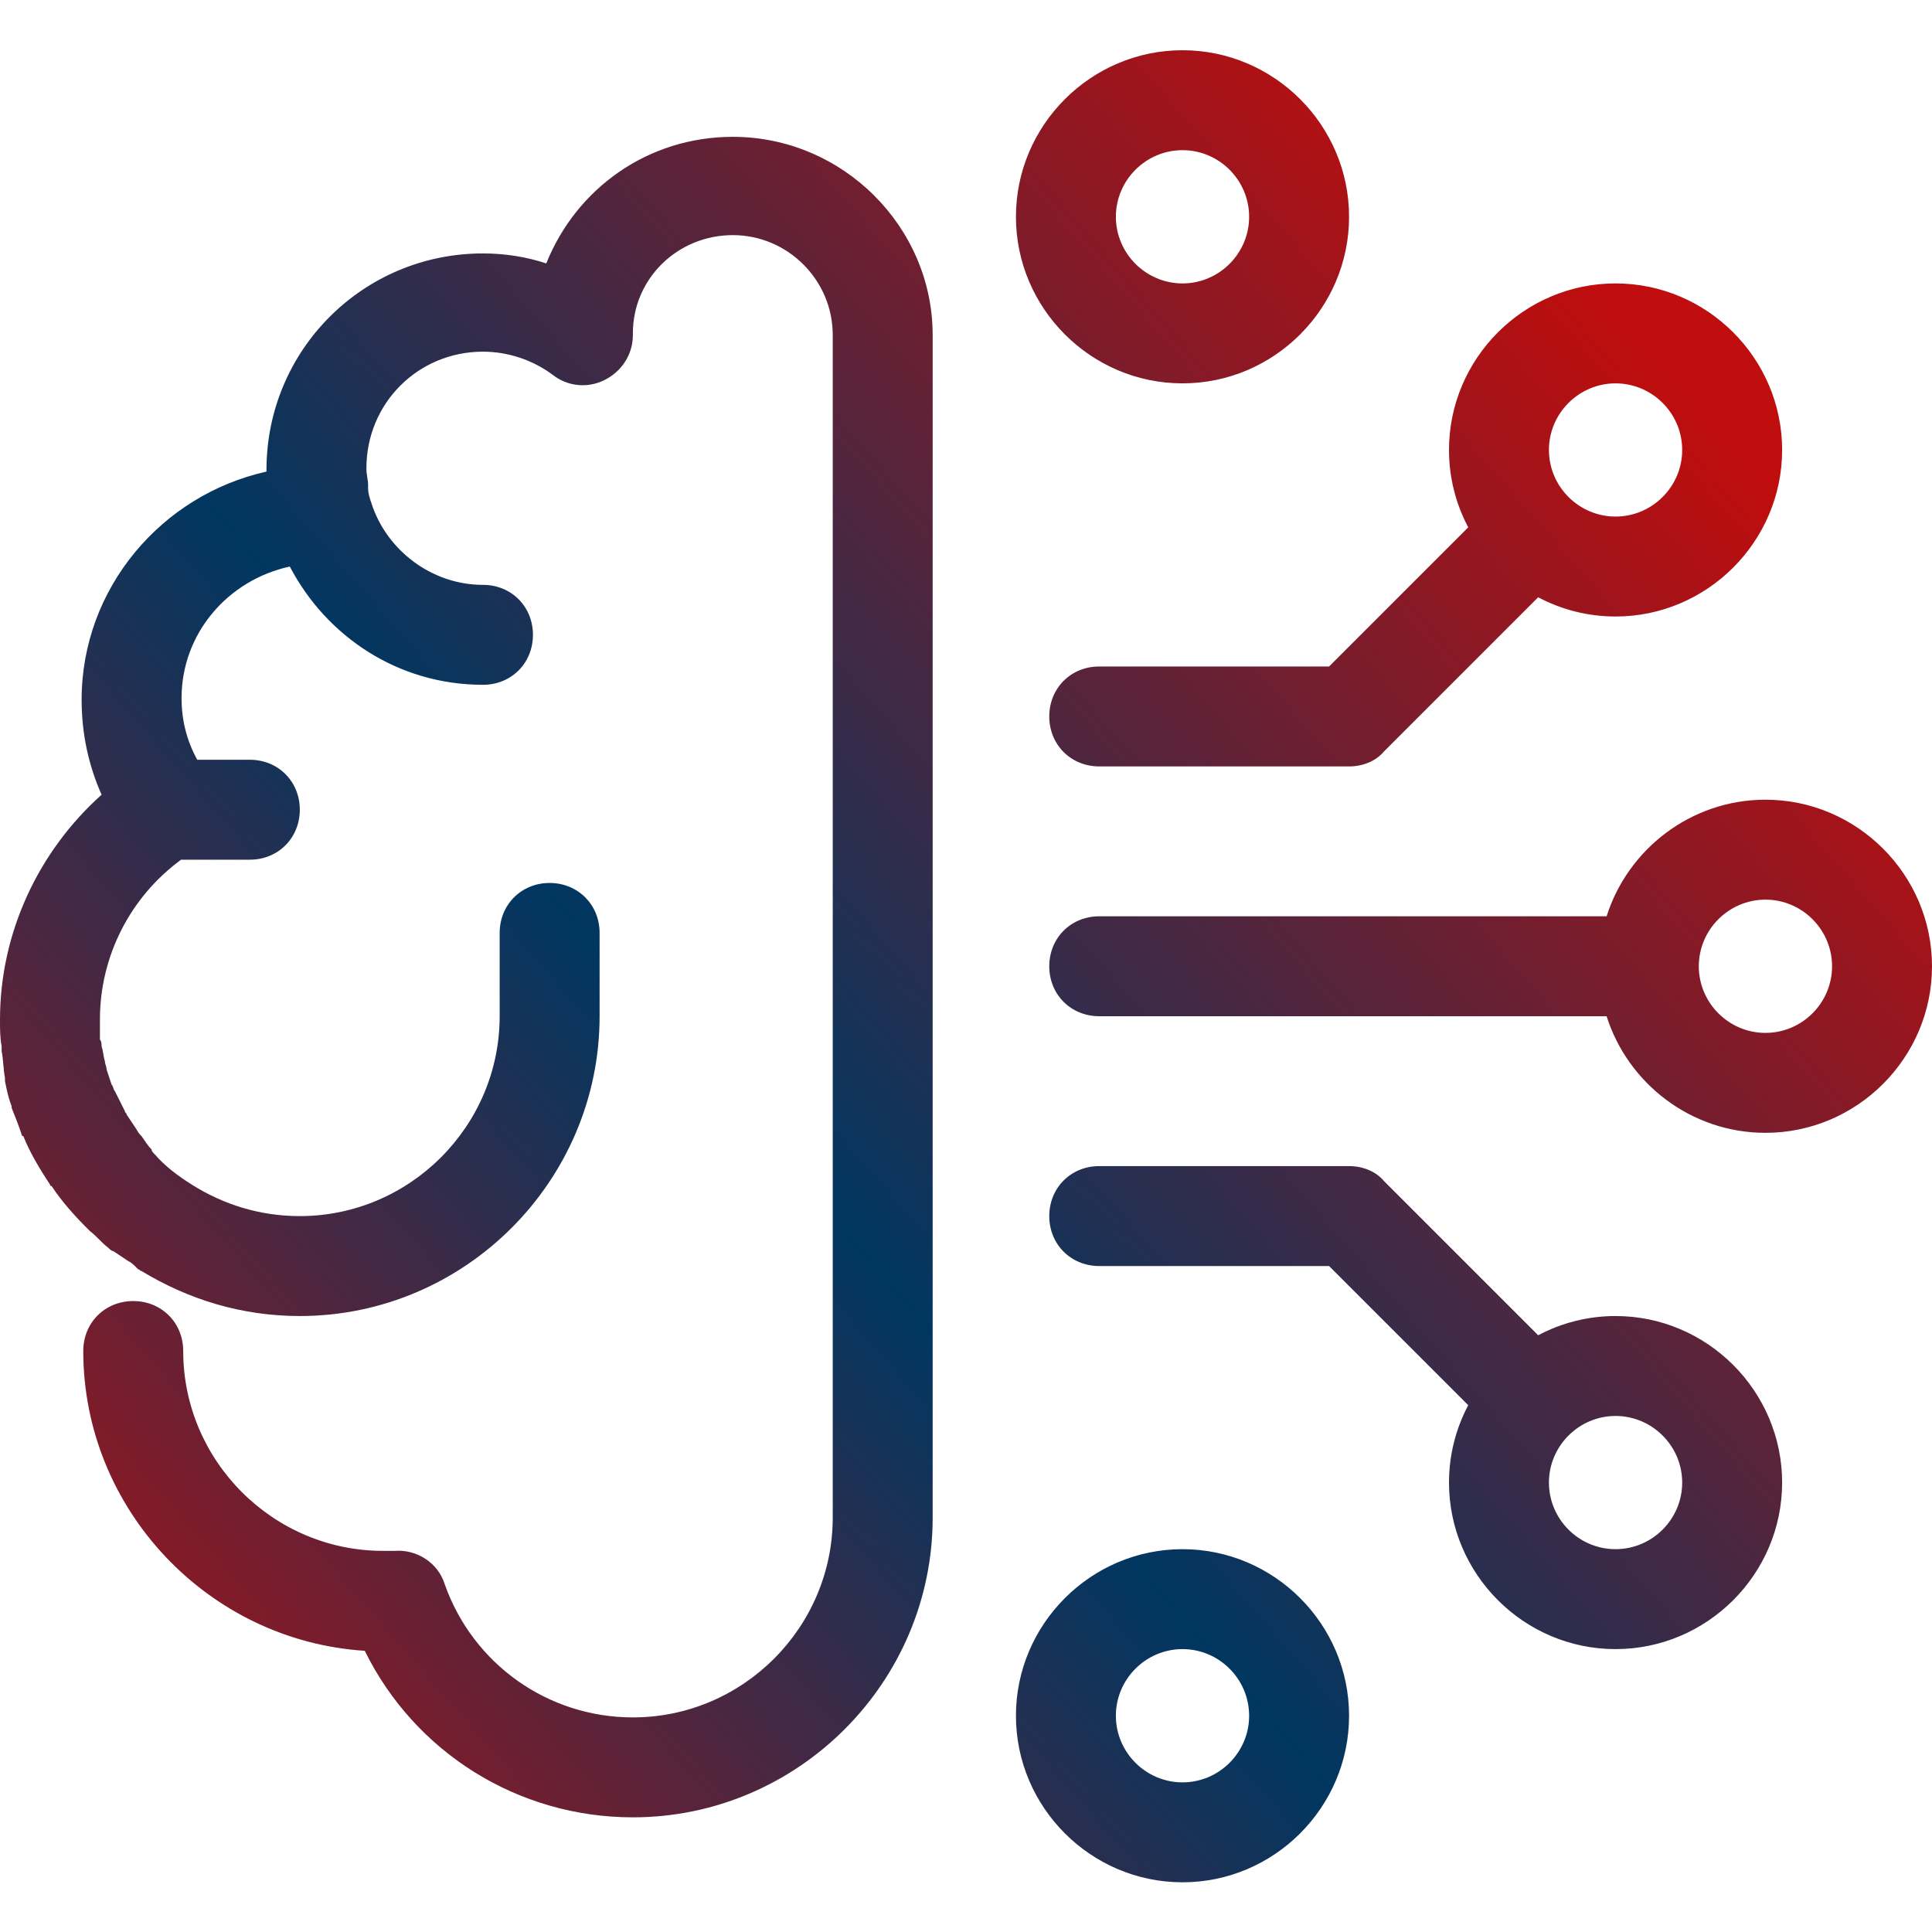 <?xml version="1.0" encoding="UTF-8"?>
<svg width="40px" height="40px" viewBox="0 0 40 40" version="1.1" xmlns="http://www.w3.org/2000/svg" xmlns:xlink="http://www.w3.org/1999/xlink">
    <title>data-analytics-4</title>
    <defs>
        <linearGradient x1="88.518%" y1="19.851%" x2="-4.069%" y2="94.961%" id="linearGradient-1">
            <stop stop-color="#C00D0D" offset="0%"></stop>
            <stop stop-color="#003761" offset="52.841%"></stop>
            <stop stop-color="#C00D0D" offset="100%"></stop>
        </linearGradient>
    </defs>
    <g id="data-analytics-4" stroke="none" stroke-width="1" fill="none" fill-rule="evenodd">
        <path d="M34.828,30.695 C34.828,29.937 34.207,29.316 33.448,29.316 C32.69,29.316 32.069,29.937 32.069,30.695 C32.069,31.454 32.69,32.074 33.448,32.074 C34.207,32.074 34.828,31.454 34.828,30.695 L34.828,30.695 Z M36.897,30.695 C36.897,32.592 35.345,34.143 33.448,34.143 C31.552,34.143 30,32.592 30,30.695 C30,30.118 30.144,29.573 30.398,29.093 L27.517,26.212 L22.759,26.212 C22.172,26.212 21.724,25.764 21.724,25.178 C21.724,24.592 22.172,24.143 22.759,24.143 L27.931,24.143 C28.207,24.143 28.483,24.247 28.655,24.454 L31.846,27.645 C32.326,27.391 32.871,27.247 33.448,27.247 C35.345,27.247 36.897,28.799 36.897,30.695 L36.897,30.695 Z M23.103,4.488 C23.103,5.247 23.724,5.868 24.483,5.868 C25.241,5.868 25.862,5.247 25.862,4.488 C25.862,3.73 25.241,3.109 24.483,3.109 C23.724,3.109 23.103,3.73 23.103,4.488 L23.103,4.488 Z M21.034,4.488 C21.034,2.592 22.586,1.04 24.483,1.04 C26.379,1.04 27.931,2.592 27.931,4.488 C27.931,6.385 26.379,7.937 24.483,7.937 C22.586,7.937 21.034,6.385 21.034,4.488 L21.034,4.488 Z M25.862,35.523 C25.862,34.764 25.241,34.143 24.483,34.143 C23.724,34.143 23.103,34.764 23.103,35.523 C23.103,36.281 23.724,36.902 24.483,36.902 C25.241,36.902 25.862,36.281 25.862,35.523 L25.862,35.523 Z M27.931,35.523 C27.931,37.419 26.379,38.971 24.483,38.971 C22.586,38.971 21.034,37.419 21.034,35.523 C21.034,33.626 22.586,32.074 24.483,32.074 C26.379,32.074 27.931,33.626 27.931,35.523 L27.931,35.523 Z M37.931,20.006 C37.931,19.247 37.31,18.626 36.552,18.626 C35.793,18.626 35.172,19.247 35.172,20.006 C35.172,20.764 35.793,21.385 36.552,21.385 C37.31,21.385 37.931,20.764 37.931,20.006 L37.931,20.006 Z M40,20.006 C40,21.902 38.448,23.454 36.552,23.454 C35.015,23.454 33.705,22.435 33.263,21.04 L22.759,21.04 C22.172,21.04 21.724,20.592 21.724,20.006 C21.724,19.419 22.172,18.971 22.759,18.971 L33.263,18.971 C33.705,17.576 35.015,16.557 36.552,16.557 C38.448,16.557 40,18.109 40,20.006 L40,20.006 Z M32.069,9.316 C32.069,10.074 32.69,10.695 33.448,10.695 C34.207,10.695 34.828,10.074 34.828,9.316 C34.828,8.557 34.207,7.937 33.448,7.937 C32.69,7.937 32.069,8.557 32.069,9.316 L32.069,9.316 Z M30.398,10.918 C30.144,10.438 30,9.893 30,9.316 C30,7.419 31.552,5.868 33.448,5.868 C35.345,5.868 36.897,7.419 36.897,9.316 C36.897,11.212 35.345,12.764 33.448,12.764 C32.871,12.764 32.326,12.62 31.846,12.366 L28.655,15.557 C28.483,15.764 28.207,15.868 27.931,15.868 L22.759,15.868 C22.172,15.868 21.724,15.419 21.724,14.833 C21.724,14.247 22.172,13.799 22.759,13.799 L27.517,13.799 L30.398,10.918 Z M19.31,6.937 L19.31,31.419 C19.31,34.833 16.517,37.626 13.103,37.626 C10.724,37.626 8.586,36.281 7.552,34.178 C4.31,33.971 1.724,31.247 1.724,27.971 C1.724,27.385 2.172,26.937 2.759,26.937 C3.345,26.937 3.793,27.385 3.793,27.971 C3.793,30.247 5.655,32.109 7.931,32.109 L8.069,32.109 L8.172,32.109 C8.621,32.074 9.069,32.35 9.207,32.799 C9.793,34.454 11.345,35.557 13.103,35.557 C15.379,35.557 17.241,33.695 17.241,31.419 L17.241,6.937 C17.241,5.799 16.31,4.868 15.172,4.868 C14.034,4.868 13.103,5.764 13.103,6.902 L13.103,6.937 C13.103,7.35 12.862,7.695 12.517,7.868 C12.172,8.04 11.759,8.006 11.448,7.764 C11.034,7.454 10.517,7.281 10,7.281 C8.655,7.281 7.586,8.35 7.586,9.695 C7.586,9.833 7.621,9.937 7.621,10.04 L7.621,10.109 C7.621,10.212 7.655,10.316 7.69,10.419 C8,11.385 8.931,12.109 10,12.109 C10.586,12.109 11.034,12.557 11.034,13.143 C11.034,13.73 10.586,14.178 10,14.178 C8.241,14.178 6.759,13.178 6,11.73 C4.724,12.006 3.759,13.109 3.759,14.454 C3.759,14.917 3.868,15.336 4.083,15.73 L5.172,15.73 C5.759,15.73 6.207,16.178 6.207,16.764 C6.207,17.35 5.759,17.799 5.172,17.799 L3.749,17.799 C2.694,18.574 2.069,19.797 2.069,21.109 L2.069,21.523 C2.103,21.557 2.103,21.626 2.103,21.661 C2.138,21.764 2.138,21.868 2.172,21.971 C2.172,22.04 2.207,22.074 2.207,22.143 C2.241,22.247 2.276,22.35 2.31,22.454 C2.345,22.488 2.345,22.557 2.379,22.592 C2.448,22.73 2.517,22.868 2.586,23.006 C2.586,23.04 2.621,23.04 2.621,23.074 C2.69,23.178 2.759,23.281 2.828,23.385 C2.862,23.454 2.897,23.488 2.931,23.523 C3,23.626 3.069,23.73 3.138,23.799 C3.138,23.833 3.172,23.868 3.207,23.902 C3.414,24.143 3.69,24.35 3.966,24.523 C4.621,24.937 5.379,25.178 6.207,25.178 C8.483,25.178 10.345,23.316 10.345,21.04 L10.345,19.316 C10.345,18.73 10.793,18.281 11.379,18.281 C11.966,18.281 12.414,18.73 12.414,19.316 L12.414,21.04 C12.414,24.454 9.621,27.247 6.207,27.247 C5,27.247 3.897,26.902 2.931,26.316 C2.897,26.316 2.897,26.281 2.862,26.281 L2.828,26.247 C2.759,26.178 2.724,26.143 2.655,26.109 C2.552,26.04 2.448,25.971 2.345,25.902 C2.31,25.902 2.276,25.868 2.241,25.833 C2.103,25.73 2,25.592 1.862,25.488 L1.793,25.419 C1.517,25.143 1.276,24.868 1.069,24.557 C1.034,24.557 1.034,24.523 1.034,24.523 C0.828,24.212 0.621,23.868 0.483,23.523 C0.448,23.523 0.448,23.488 0.448,23.488 C0.379,23.281 0.31,23.109 0.241,22.937 L0.241,22.902 C0.172,22.73 0.138,22.557 0.103,22.385 L0.103,22.316 C0.069,22.143 0.069,21.937 0.034,21.764 L0.034,21.661 C0,21.488 0,21.316 0,21.109 C0,19.316 0.793,17.626 2.103,16.454 C1.828,15.833 1.69,15.178 1.69,14.488 C1.69,12.178 3.345,10.247 5.517,9.764 L5.517,9.73 C5.517,7.247 7.517,5.247 10,5.247 C10.448,5.247 10.897,5.316 11.31,5.454 C11.931,3.902 13.414,2.833 15.172,2.833 C17.448,2.833 19.31,4.695 19.31,6.937 L19.31,6.937 Z" id="Fill-1" fill="url(#linearGradient-1)"></path>
    </g>
</svg>